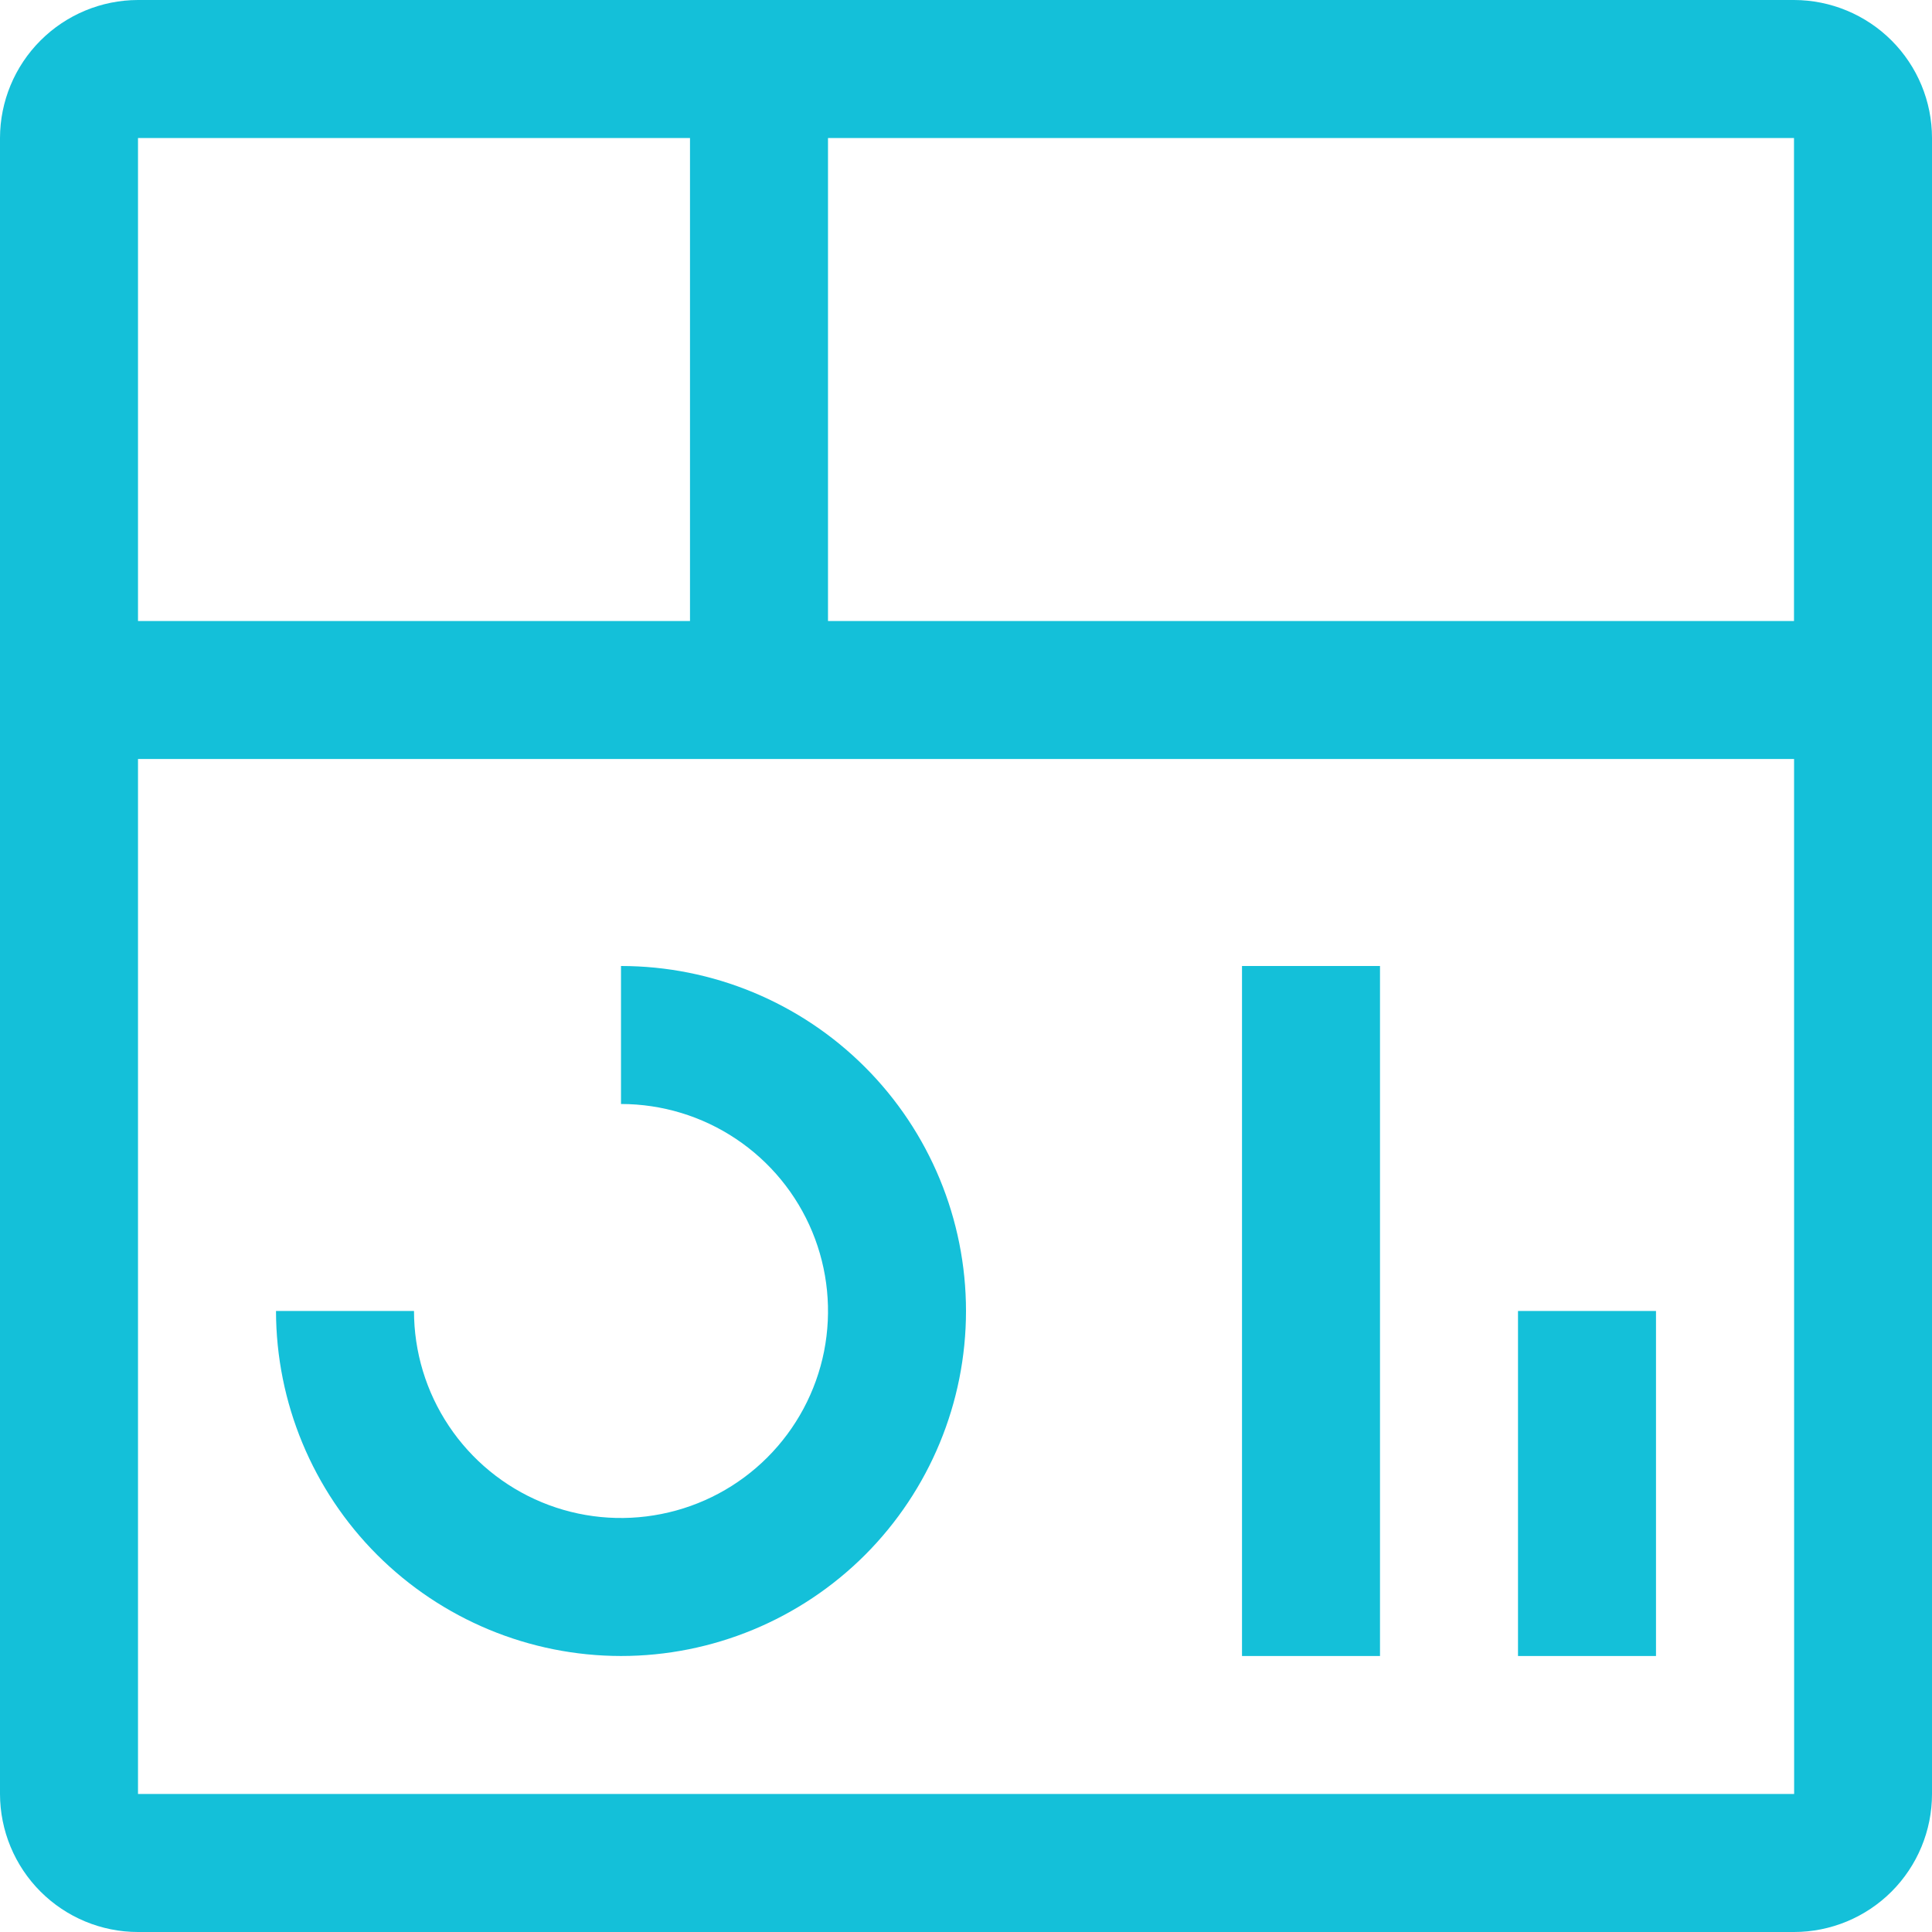 <svg width="28" height="28" viewBox="0 0 28 28" fill="none" xmlns="http://www.w3.org/2000/svg">
<path fill-rule="evenodd" clip-rule="evenodd" d="M2 0H26C26.53 0.001 27.039 0.212 27.414 0.587C27.789 0.962 28 1.47 28 2V26C28 26.53 27.789 27.039 27.414 27.414C27.039 27.789 26.53 28 26 28H2C1.47 28 0.962 27.789 0.587 27.414C0.212 27.039 0.001 26.53 0 26V2C0.001 1.47 0.212 0.962 0.587 0.587C0.962 0.212 1.47 0.001 2 0ZM12 9H26V2H12V9ZM10 9V2H2V9H10ZM2 11V26H26.002L26.001 11H2ZM9 24C7.674 23.999 6.404 23.471 5.466 22.534C4.529 21.597 4.002 20.326 4 19H6C6 19.593 6.176 20.174 6.506 20.667C6.835 21.16 7.304 21.545 7.852 21.772C8.4 21.999 9.003 22.058 9.585 21.942C10.167 21.827 10.702 21.541 11.121 21.122C11.541 20.702 11.827 20.167 11.943 19.585C12.058 19.003 11.999 18.4 11.772 17.852C11.545 17.304 11.16 16.835 10.667 16.506C10.174 16.176 9.593 16 9 16V14C10.326 14 11.598 14.527 12.536 15.465C13.473 16.402 14 17.674 14 19C14 20.326 13.473 21.598 12.536 22.536C11.598 23.473 10.326 24 9 24ZM18 14H20V24H18V14ZM22 19H24V24H22V19Z" fill="#14C0D9"/>
</svg>
